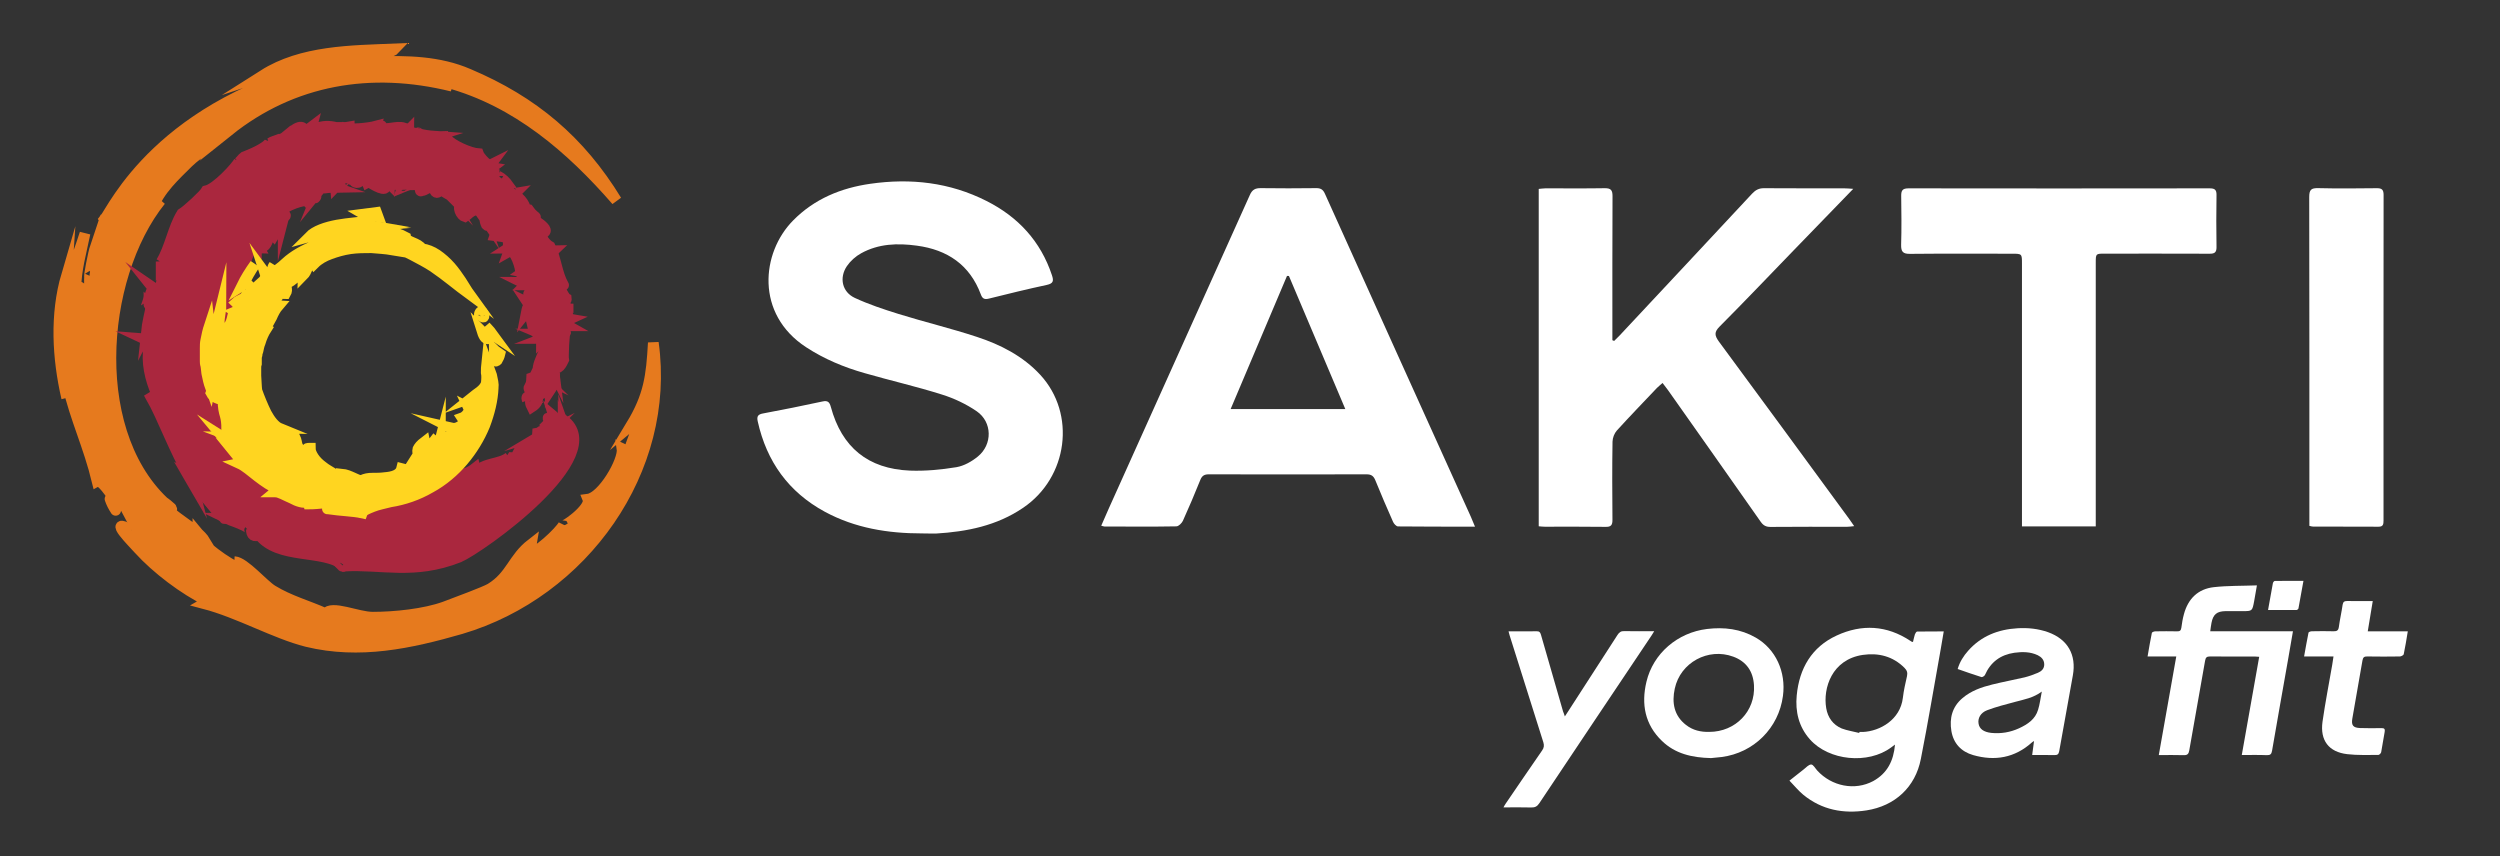 <?xml version="1.0" encoding="utf-8"?>
<!-- Generator: Adobe Illustrator 28.1.0, SVG Export Plug-In . SVG Version: 6.00 Build 0)  -->
<svg version="1.1" id="Layer_1" xmlns="http://www.w3.org/2000/svg" xmlns:xlink="http://www.w3.org/1999/xlink" x="0px" y="0px"
	 viewBox="0 0 3502.9 1200" style="enable-background:new 0 0 3502.9 1200;" xml:space="preserve">
<rect x="0" y="0" width="3502.9" height="1200" fill="#333333" stroke="none"/>
<style type="text/css">
	.st0{fill:#E67A1E;stroke:#E67A1E;stroke-width:15;stroke-miterlimit:10;}
	.st1{fill:#AA273E;stroke:#AA273E;stroke-width:15;stroke-miterlimit:10;}
	.st2{fill:#FFD520;stroke:#FFD520;stroke-width:15;stroke-miterlimit:10;}
	.st3{fill:#FFFFFF;}
</style>
<g>
	<path class="st0" d="M161.9,714.7c1.7,3.5-8.6-17.9-7.7-15.4C156,704.5,158.5,709.6,161.9,714.7C159.3,708.7,156,705.3,161.9,714.7
		z"/>
	<path class="st0" d="M157.6,701"/>
	<path class="st0" d="M184.2,743c-36-20.5,3.5,18.8,10.3,26.5c24.9,27.4,63.3,56.5,96.7,72.8c-1.7,0.9-3.5,2.6-5.1,3.5
		c48.8,12.8,99.3,41.9,143.9,53.1c73.7,17.9,144.7,2.6,215.8-17.9C817,830.4,940.3,659.1,915.4,480.2c-2.6,47.1-6,74.4-30.9,115.6
		c20.5-17.2-1.7,25.7-3.5,37.7c-2.6-1.7-6-3.5-9.4-5.1c2.6,17.2-27.4,68.5-47.9,71.1c5.1,12.8-36.8,41.9-34.2,36
		c-5.1,9.4-38.6,41.9-52.3,41.9c4.2-4.2,6.8-9.4,7.7-15.4c-26.5,20.5-28.3,44.5-57.4,62.5c-8.6,5.1-46.3,18.8-64.2,25.7
		c-28.3,10.3-70.2,14.6-101.1,14.6c-21.4,0-57.4-17.2-66-5.1c-24.9-11.1-50.5-17.9-74.4-32.5c-12.8-7.7-39.3-39.3-53.1-40.2
		c0.9,0,8.6,7.7,6.8,9.4c-13.7-5.1-58.2-34.2-58.2-49.7c3.5,4.2,6.8,8.6,10.3,12c-12-19.7-47.9-33.4-63.3-57.4
		c0-3.5,21.4,14.6,15.4,11.1c-118.1-96.7-101.9-322.8-14.6-431.5c-4.2,4.2-7.7,7.7-12,12c4.2-10.3,4.2-4.2,0,0
		c10.3-27.4,32.5-47.1,50.5-65.1c13.7-13.7,58.2-42.8,65.1-54.8c-2.6,3.5-6,6.8-8.6,10.3c89.9-71.9,199.5-90.7,313.4-62.5
		c-2.6-0.9-5.1-2.6-6-5.1c96.7,26.5,172.1,91.6,236.3,165.3c-51.4-83.9-116.5-138.8-207.2-177.2c-41.1-17.9-86.5-18.8-131-17.2
		c-18.8,0.9-42.8,8.6-57.4-3.5c20.5-3.5,41.1-5.1,61.6-6c-12.8-1.7-25.7-1.7-37.7-2.6c13.7-3.5,52.3,4.2,61.6-6
		C492.2,71,422.9,71,369,105.2c2.6-0.9,104.4-30,101.9-17.9c-246.6,55.6-312.5,205.5-324.5,220c5.1,7.7-4.2,39.3-8.6,53.1
		c-2.6-4.2-4.2-9.4-4.2-14.6c-2.6,7.7-10.3,46.3-7.7,41.1c-1.7,4.2,1.7,15.4-4.2,19.7c-6.8,4.2-8.6-11.1-15.4-1.7
		c0-26.5,7.7-52.3,12.8-77.9c-2.6,8.6-27.4,83-25.7,58.2c-16.3,55.6-12.8,116.5,0,172.1c-1.7-6-0.9-11.1,1.7-16.3
		c10.3,45.4,29.1,83.9,41.1,133.5c6.8-3.5,27.4,29.1,33.4,41.1"/>
</g>
<g>
	<path class="st1" d="M775,351.8c0.8,0,0.8,0,1.6-0.8C775.8,351,775,351.8,775,351.8z"/>
	<path class="st1" d="M689.9,235.6h1.6C690.7,235.6,690.7,235.6,689.9,235.6z"/>
	<path class="st1" d="M796,433C795.3,433,795.3,433,796,433v5.5V433z"/>
	<path class="st1" d="M384.2,198.9l1.6-0.8C385,198.1,385,198.1,384.2,198.9z"/>
	<path class="st1" d="M572.9,181.7c-0.8,0.8-1.6,0.8-2.3,0.8C571.4,183.3,572.9,183.3,572.9,181.7z"/>
	<path class="st1" d="M758.6,477.4c0,0,0.8-0.8,1.6-1.6l0,0c0.8,0,0.8-0.8,1.6-0.8c-0.8,0-1.6,0.8-2.3,0.8l0,0
		C758.6,476.6,758.6,476.6,758.6,477.4z"/>
	<path class="st1" d="M759.4,551.5L759.4,551.5C760.2,551.5,759.4,551.5,759.4,551.5z"/>
	<path class="st1" d="M777.3,525c0-0.8-0.8-1.6-0.8-2.3C776.5,523.5,775.8,525,777.3,525z"/>
	<path class="st1" d="M775.8,521.1l0.8,1.6C776.5,521.9,776.5,521.1,775.8,521.1z"/>
	<path class="st1" d="M790.6,604.6c1.6-2.3,0-5.5-0.8-7.8C789.8,599.1,790.6,602.3,790.6,604.6z"/>
	<path class="st1" d="M209.5,427.5l-0.8-0.8C208.7,427.5,208.7,427.5,209.5,427.5z"/>
	<path class="st1" d="M769.5,592.1l1.6-1.6C770.3,591.3,769.5,591.3,769.5,592.1z"/>
	<path class="st1" d="M747.7,440.8c-3.1-1.6-0.8-6.2-3.1-5.5C745.3,436.9,743.8,440.8,747.7,440.8z"/>
	<path class="st1" d="M308.5,487.6v1.6C308.5,488.4,308.5,487.6,308.5,487.6z"/>
	<path class="st1" d="M769.5,592.1l-1.6,1.6C769.5,594.5,770.3,593.7,769.5,592.1z"/>
	<path class="st1" d="M305.4,712.1h-0.8H305.4z"/>
	<path class="st1" d="M315.6,727l-3.1-1.6C313.2,726.2,314.8,727,315.6,727z"/>
	<path class="st1" d="M789.8,596.8c0-1.6,0-3.1-0.8-4.7C789,593.7,789,595.2,789.8,596.8z"/>
	<path class="st1" d="M481,793.3c-0.8,0-1.6,0-1.6,0C480.2,794.1,480.2,794.1,481,793.3z"/>
	<path class="st1" d="M584.6,186.4c0,0,0.8,0.8,1.6,0.8C586.2,186.4,586.2,185.6,584.6,186.4z"/>
	<path class="st1" d="M479.4,255.1L479.4,255.1L479.4,255.1z"/>
	<path class="st1" d="M484.1,251.2c-1.6,0-3.1,1.6-3.9,3.9C481,255.1,482.5,254.3,484.1,251.2z"/>
	<path class="st1" d="M469.3,255.9L469.3,255.9L469.3,255.9z"/>
	<path class="st1" d="M564.3,260.5L564.3,260.5L564.3,260.5z"/>
	<path class="st1" d="M545.6,257.4c0-0.8-0.8-0.8-1.6-1.6C544.8,256.6,545.6,257.4,545.6,257.4z"/>
	<path class="st1" d="M427.1,277.7L427.1,277.7L427.1,277.7L427.1,277.7L427.1,277.7z"/>
	<path class="st1" d="M329.6,410.3c0.8-1.6,0.8-3.9,1.6-5.5c0,0,0-0.8,0,0.8c7-19.5,12.5-42.1,21.8-60.1l6.2,3.9
		c0-1.6,0.8-3.1,0.8-4.7c3.1,0-0.8,3.1,3.1,3.1l-2.3-3.9c14.8,9.4,13.3-14.8,21.1-17.2c2.3,0.8,0,2.3,1.6,3.9
		c4.7-7.8,9.4-16.4,13.3-25v1.6c0.8-3.1,3.9-4.7,3.1-5.5c-5.5-5.5,0.8,4.7-4.7,3.1c-9.4-14.8,29.6-23.4,29.6-23.4l-0.8-3.9
		c3.1-0.8,5.5,2.3,7.8-3.1l0,0c0.8-0.8,1.6-0.8,3.1-0.8c-0.8,1.6-0.8,3.1-1.6,4.7c0,0,0.8,0,0,0l0,0l0,0l0,0
		c3.1-2.3,5.5-3.1,9.4-3.9c0.8,2.3-1.6,2.3-3.1,2.3c6.2,5.5,0.8-19.5,7.8-11.7l-1.6,3.9c3.9-4.7,1.6-5.5,7.8-5.5
		c-0.8,0.8,12.5-1.6,14-1.6l-2.3-0.8c3.9-3.1-1.6-21.8,12.5-17.2c-6.2,3.9-8.6,10.1-7.8,18.7c4.7-4.7,3.9-12.5,7.8-15.6
		c-1.6,1.6,11.7-2.3,10.9-2.3c-0.8,0.8-1.6,1.6-2.3,0.8c-0.8,0,16.4,10.1,10.1,7.8v-0.8c-2.3,3.1,7.8,7,9.4-2.3c3.9-7,7,2.3,8.6,6.2
		l0,0c1.6-0.8,1.6-1.6,0-2.3l0,0v-0.8l0,0c3.1,2.3,23.4,15.6,25.7,9.4c-4.7-4.7-13.3,3.9-9.4-7c0,0,29.6-4.7,27.3-5.5
		c0,4.7-3.1,3.1-6.2,3.1c3.1,3.9,3.9,0.8,9.4,3.1c0,3.9-3.9-0.8-5.5,2.3c14,0,20.3,0,35.9-6.2c0-0.8-6.2,18.7-0.8,14.8
		c3.9,0,10.9-5.5,14.8-7l0,0c2.3,0.8,3.9,1.6,6.2,3.1c-1.6,1.6-0.8,4.7-3.1,3.9c6.2,9.4,9.4-10.9,16.4,0.8c-0.8-0.8-1.6,1.6-3.1,0
		c-0.8,2.3,37.4,17.2,16.4,21.1c3.9-0.8,5.5-6.2,8.6-3.9c-7.8,4.7-0.8,17.2,4.7,18.7c1.6-0.8,14-17.2,22.6-4.7l-0.8-2.3
		c5.5,1.6,4.7,1.6,9.4,0.8c-5.5,3.9-3.9,12.5-1.6,17.2l0,0c3.9,3.9,4.7,0,4.7-4.7l0,0c1.6-3.1,3.9-3.1,6.2,1.6
		c-0.8,7,5.5,6.2,1.6,17.2c0.8,0,20.3,5.5,20.3,5.5c-3.9,3.1-0.8,15.6-1.6,17.9c9.4-5.5,17.9,26.5,16.4,28.1
		c3.9,0.8,3.9,3.9,2.3,7.8l0,0c-1.6,7,0.8,7,7,8.6l-2.3,2.3c7,0,7,3.1,12.5,7.8c-3.1,0-6.2,1.6-7.8,4.7c-0.8,0.8,21.1-5.5,19.5,1.6
		l-5.5,3.1c7.8,10.9-3.1,14-15.6,7.8c8.6,13.3,2.3-7-1.6,13.3c12.5-15.6,32.8,14,14.8,13.3c1.6,1.6,3.1-3.9,5.5-2.3
		c-0.8,7-2.3,8.6-4.7,5.5c-0.8,1.6-1.6,3.1-1.6,4.7c2.3,0.8,3.9-4.7,6.2-0.8c0,7-3.9,7.8-10.9,1.6c2.3,10.1,13.3,7,13.3,8.6h-0.8
		c5.5,2.3,5.5,4.7,1.6,6.2c0.8,0,1.6,0,2.3,0.8l0,0c-3.1,2.3-6.2,6.2,0.8,8.6c1.6,10.9-22.6,37.4-1.6,46.8c-3.1-3.1-8.6,0-8.6,3.1
		c-4.7,1.6-1.6-7.8-8.6-4.7c0,1.6-3.1,26.5-3.1,11.7c-3.9,7.8,4.7,5.5,6.2,11.7c-1.6,8.6-13.3-1.6-9.4,8.6c-1.6-4.7,6.2-5.5,8.6-2.3
		c-7,0.8-3.9,8.6-2.3,11.7c13.3-8.6,5.5-15.6,9.4-20.3c-1.6-3.9,10.9-3.1,12.5-5.5l-7-2.3c3.1-3.1,10.9-2.3,10.9,4.7
		c4.7-7,3.1-13.3-2.3-18.7c0.8,0.8,1.6,0.8,1.6,1.6c-1.6-1.6-1.6-3.9-1.6-5.5c2.3-3.1,3.1,3.9,5.5,3.1c0,1.6,1.6-10.1,2.3-10.1
		c2.3,2.3,4.7,3.1,6.2,5.5c-1.6-2.3-3.1-5.5-4.7-7.8c6.2,3.1,10.9-9.4,11.7-10.9c-0.8-3.9,0.8-41.3,2.3-35.9
		c2.3-4.7-3.9-5.5-4.7-9.4c1.6-3.9,7-2.3,9.4,1.6l-1.6-3.9h0.8c-5.5-3.1-4.7-6.2,2.3-9.4l-4.7-0.8c3.9-3.1,3.1-5.5-1.6-7h0.8
		c2.3-5.5,2.3-10.9-3.1-13.3c-4.7-7,4.7-1.6,3.9-7.8c-1.6-0.8-10.1-13.3-8.6-20.3c1.6,3.1,5.5,1.6,4.7,1.6
		c-9.4-16.4-10.1-35.9-18.7-53.8c-1.6-0.8-13.3-9.4-10.9-17.2l1.6,0.8l-3.1-2.3c8.6-1.6,7.8-6.2-3.9-14.8l-0.8,3.9
		c-0.8-0.8-10.1-10.1-7-14l3.1,1.6c3.1,3.1-12.5-10.9-9.4-10.1l2.3,3.1c-0.8,2.3-5.5,2.3-6.2,0c0.8-7.8-6.2-18.7-16.4-24.2l1.6-1.6
		c-4.7,0.8-6.2-1.6-4.7-7l-0.8,3.1c-2.3-1.6-5.5-2.3-7-5.5l3.1-1.6c-3.9-5.5-8.6-10.1-14.8-13.3c0-0.8,1.6-0.8,2.3-0.8
		c-2.3,0-14-7.8-10.1-10.9l-4.7-0.8l2.3-3.1l-6.2,3.1l0.8-4.7c-2.3-1.6-10.1-9.4-11.7-14c-11.7-0.8-36.7-11.7-44.5-21.1
		c-3.1,0.8-5.5,1.6-8.6,2.3c-2.3-4.7,3.1-2.3,3.1-5.5c-7.8,0-5.5,4.7-14,3.1c-3.1-3.9,2.3-2.3,4.7-3.1c-22.6-1.6-25-4.7-45.2-7
		c1.6-0.8,3.1-0.8,4.7-0.8c-2.3-0.8-4.7-2.3-7-0.8l3.1-3.1c-11.7-3.9-25.7,4.7-36.7-1.6c0.8-1.6,5.5-1.6,4.7-1.6
		c-3.1-1.6-6.2,0.8-9.4,3.1l0.8-2.3c-8.6,2.3-36.7,5.5-36.7,1.6v-0.8l-4.7,0.8l2.3-4.7c-3.1,10.1-9.4,12.5-17.9,6.2l1.6-1.6
		c-9.4-2.3-18.7-2.3-27.3,1.6c-0.8-0.8-0.8-1.6,0-1.6c-2.3,0.8-4.7,0.8-7,1.6l0.8-3.1c-3.1,2.3-6.2,5.5-10.1,7.8
		c-1.6-10.9-10.9-8.6-28.1,8.6c0-0.8,0.8-0.8,0.8-1.6c-4.7,3.9-11.7,3.9-16.4,7.8c0-0.8,0-0.8,0-1.6c-2.3,0.8-3.9,2.3-6.2,3.1
		l0.8-2.3c-3.9,8.6-29.6,18.7-35.9,21.1c-3.1,2.3-3.9,4.7-7.8,7.8l0.8-1.6c-3.9,7.8-32,38.2-46,41.3c-3.1,5.5-26.5,27.3-34.3,32
		c-12.5,20.3-16.4,47.6-28.9,67.9v-0.8c3.9,32-0.8,43.7-13.3,35.1c3.1,3.9-1.6,7.8-2.3,10.1l3.9-2.3c-1.6-3.1-5.5,17.9-3.9,17.9
		l1.6,1.6c-1.6,9.4-5.5,23.4-7,38.2l1.6-3.1c7,8.6,6.2,11.7-3.9,10.9c0,0,13.3,6.2,7.8,12.5c-0.8-0.8-0.8-1.6-1.6-2.3
		c-3.9,22.6,1.6,45.2,10.1,65.5c-1.6,4.7-4.7,4.7-7,6.2c15.6,27.3,32.8,74.9,53.1,109.2l-1.6-0.8c2.3,3.9,3.9,7.8,6.2,11.7
		c-0.8-3.1-2.3-6.2-3.1-10.1c11.7,8.6,32.8,55.4,53.1,58.5c-1.6,0-2.3,0.8-3.9,0.8c3.1,1.6,39,12.5,33.5,17.9l3.1-2.3
		c0,8.6,3.9,10.9,10.9,7.8c27.3,35.1,89.7,19.5,119.4,42.9c0,0.8,0,0.8-0.8,0.8c53.1-3.1,98.3,12.5,161.5-12.5
		c28.1-11.7,214.5-142.8,145.9-192.7c-4.7,4.7-13.3-3.1-14-5.5c4.7,3.9-20.3,0.8,2.3,7c-3.1,3.9-1.6,15.6-4.7,17.2l0.8-1.6
		c-2.3,5.5-5.5,1.6-7,1.6l0.8-0.8c-1.6,0.8-3.1,1.6-5.5,2.3c3.9-2.3,1.6-10.1,0.8-7c-4.7,4.7,2.3-0.8,0.8,3.9
		c-4.7-2.3-7.8-0.8-7.8,3.9c-2.3-1.6,1.6-3.1-2.3-2.3c-0.8,15.6-12.5,10.9-19.5,21.8c-1.6,0,0-3.9-0.8-2.3
		c-5.5,0.8-10.1,17.2-14,19.5c-3.1-1.6,3.1-4.7-1.6-4.7c-1.6,2.3-2.3,4.7-3.9,6.2c-0.8-1.6-3.1-4.7-0.8-6.2
		c-13.3,10.1-35.1,7-46,21.1c-4.7-1.6,0-3.1-0.8-6.2c-7.8,6.2-16.4,9.4-26.5,9.4c-4.7,2.3-23.4,10.9-33.5,14c0,0,0.8,0,0,0
		c-3.1,1.6-6.2,1.6-9.4,2.3c2.3,13.3-6.2,3.1-7.8,4.7c1.6,0.8,3.1,1.6,3.1,3.1c-36.7-8.6-132.6,11.7-151.4-10.1v-0.8c0,0,0.8,0,0,0
		c-16.4-17.2-46-35.1-60.9-45.2c0-2.3-2.3-4.7-5.5-6.2l0,0c-6.2-3.1-9.4-3.9-9.4-8.6c-14.8-0.8-29.6-44.5-35.1-57.7c0,0.8,0,0,0,0
		c-4.7-7-15.6-22.6-10.9-29.6c-3.9,2.3,0,2.3,0,4.7c-1.6,3.1-7,2.3-5.5-2.3h0.8l-3.1-1.6c12.5-4.7-7.8-42.1,3.9-39.8
		c-3.1-7-17.2,0-6.2-10.1c0.8-0.8,1.6,0.8,1.6,1.6l0,0l0,0c-5.5-6.2,3.9-17.9,1.6-24.2c-2.3-0.8-0.8,3.1-3.9,2.3
		c0-5.5,0.8-10.1,3.1-14.8l3.1,2.3c-2.3-3.1-4.7-4.7-1.6-7.8c4.7,0,3.1,3.9,4.7,6.2c2.3-10.1-8.6-4.7,1.6-14c-0.8,0-3.9,2.3-4.7,0
		C310.1,437.6,329.6,410.3,329.6,410.3z"/>
	<path class="st1" d="M566.7,261.3c-2.3-1.6-3.1-1.6-3.9,1.6L566.7,261.3z"/>
	<path class="st1" d="M452.1,263.7c0,0.8,0,0.8-0.8,1.6C452.1,264.4,452.1,264.4,452.1,263.7z"/>
	<path class="st1" d="M428.7,280.8c1.6-1.6-0.8-1.6-1.6-2.3C427.1,278.5,427.9,280,428.7,280.8z"/>
	<path class="st1" d="M633,274.6c-0.8,0-0.8,0.8-1.6,1.6C632.2,275.4,633,275.4,633,274.6z"/>
	<path class="st1" d="M743,420.5c0,0,0-0.8,0.8-0.8L743,420.5z"/>
	<path class="st1" d="M746.9,408.8c0-0.8-0.8-0.8-1.6-1.6C745.3,408,746.1,408,746.9,408.8z"/>
	<path class="st1" d="M590.1,258.2c-0.8,0-1.6,0-2.3,0.8C589.3,259,590.1,258.2,590.1,258.2z"/>
	<path class="st1" d="M743.8,404.9C743,401.8,743,401,743.8,404.9L743.8,404.9z"/>
	<path class="st1" d="M743.8,423.6c0-0.8-0.8-2.3,0-3.1C742.2,422,742.2,422.8,743.8,423.6z"/>
	<path class="st1" d="M691.5,312.8L691.5,312.8C689.2,312.8,690.7,312.8,691.5,312.8z"/>
	<path class="st1" d="M732.8,396.3c0-0.8,0-0.8-1.6-0.8L732.8,396.3z"/>
	<path class="st1" d="M744.5,435.3c0-0.8-0.8-0.8-0.8-0.8c0,0.8,0,0.8,0,1.6C743.8,435.3,743.8,435.3,744.5,435.3
		C744.5,434.5,743.8,435.3,744.5,435.3z"/>
	<path class="st1" d="M711.8,347.9c1.6,0,3.1-0.8,3.1-0.8C714.9,346.4,714.1,346.4,711.8,347.9z"/>
</g>
<g>
	<path class="st2" d="M693.1,504c0.8,3,2.2,2.2,3.7,0.8c1.4-2.2,3-5.9,3.7-8.9c-3-2.2-5.9-3.7-8.1-5.9
		C692.4,494.4,693.1,499.5,693.1,504z"/>
	<path class="st2" d="M692.4,471.4c-3.7-5.1-7.4-9.6-11.8-14c2.2,3,4.5,6.7,6.7,10.4c-0.8,6.7-3,6.7-5.9,4.5
		c-2.2-2.2-4.5-6.7-5.9-8.1c3,9.6,5.9,11.1,8.9,10.4C687.2,473.6,690.2,470,692.4,471.4z"/>
	<path class="st2" d="M678.2,442.5c-1.4-5.1-3-5.9-4.5-5.9c-1.4,0.8-2.2,3-2.2,5.1C673.9,441.8,678.2,447,678.2,442.5z"/>
	<path class="st2" d="M326.3,619.3c-0.8-3-2.2-6.7-0.8-7.4c-1.4-1.4-3-1.4-3-0.8C322.6,612,323.3,614.8,326.3,619.3z"/>
	<path class="st2" d="M325.5,612c0.8,0.8,1.4,0.8,2.2,1.4C327.1,612.6,327.1,612.6,325.5,612C326.3,612,326.3,612,325.5,612z"/>
	<path class="st2" d="M382.4,430c0.8-4.5,2.2-8.1,3.7-10.4c2.2-3,4.5-5.1,5.9-8.9c3,0,5.1,0.8,8.1,0.8c2.2-3.7,1.4-5.9,1.4-7.4
		c0-1.4-1.4-3-0.8-6.7c4.5-1.4,9.6-5.1,14-9.6c4.5-3.7,8.9-7.4,10.4-8.9c3.7,1.4-0.8,5.1-0.8,7.4c3.7-3.7,4.5-6.7,5.9-9.6
		c1.4-3,3.7-5.9,9.6-8.9l0.8,1.4c5.9-5.9,14-10.4,22.2-13.3c8.1-3,17.7-5.9,28.1-7.4c9.6-1.4,19.9-1.4,29.5-1.4
		c9.6,0.8,19.9,1.4,29.5,3c-2.2-1.4-1.4-2.2-2.2-3.7c10.4,2.2,20.7,5.9,30.3,11.1c9.6,5.1,19.9,10.4,28.9,16.3
		c18.5,12.6,34.8,26.6,51,38.5c-3.7-5.1-7.4-11.8-11.8-18.5c-4.5-6.7-9.6-14-14.8-19.9c-5.9-6.7-12.6-12.6-19.2-17.1
		c-6.7-4.5-14-7.4-20.7-8.1c-3-4.5-8.1-6.7-13.3-8.9c-5.1-2.2-8.9-3.7-9.6-7.4c-8.1-4.5-16.3-6.7-23-7.4c-6.7-0.8-13.3-0.8-19.9-0.8
		c-6.7,0.8-12.6,1.4-19.2,2.2h-2.2l-3,0.8c-1.4,0-3.7,0.8-5.1,0.8c-3.7,0.8-7.4,0.8-11.8,1.4c-5.1-0.8-3-4.5-5.1-7.4
		c8.9-2.2,18.5-3.7,28.1-4.5c-5.9-0.8-11.8-2.2-17.7-2.2c3.7-1.4,10.4-2.2,16.3-2.2c5.9-0.8,11.1-0.8,12.6-3.7
		c-13.3,2.2-29.5,3-45.8,5.9c-16.3,3-31.1,8.1-39.2,16.3c5.1-1.4,10.4-3,16.3-5.1c5.9-2.2,11.8-3.7,17.7-4.5
		c6.7,1.4,14.8,2.2,14,5.9c-15.5,6.7-29.5,11.8-42.9,17.1c-13.3,5.9-26.6,12.6-38.5,23.6c-3,3-6.7,5.9-9.6,8.1c-3,2.2-5.9,3.7-7.4,3
		c3-4.5-1.4-3.7,0.8-8.1c-3.7,5.1-1.4,7.4-0.8,9.6c0.8,2.2,1.4,4.5-5.1,10.4c-2.2-3-4.5-5.9-6.7-8.9c2.2,6.7-1.4,10.4-5.9,14
		c-4.5,3.7-9.6,8.9-10.4,15.5c-3,0.8-4.5-0.8-3.7-3.7c0-3,2.2-7.4,5.1-11.1c-3.7,3.7-4.5,7.4-5.1,10.4c0,3,0,5.9-2.2,9.6
		c-1.4-3.7-3-8.1-3.7-11.8c1.4,6.7-0.8,9.6-4.5,12.6c-3.7,2.2-8.1,3.7-10.4,5.9c0.8,0.8,3.7,0.8,5.1,2.2c1.4,1.4,2.2,3.7,0,8.9
		c-3,4.5-4.5,0.8-5.9,1.4c2.2,1.4,4.5,7.4,2.2,14.8c-3.7,0.8-3-6.7-5.9-8.1c-1.4,5.9-3,11.1-5.9,14c0,5.9,1.4,5.9,3,5.1
		c1.6-0.8,3-1.4,3.7,2.2c-3,7.4-5.1,7.4-8.9,5.9c-3-1.4-6.7-4.5-10.4-2.2c-0.8-6.7-0.8-14.8,0-22.2s2.2-13.3,2.2-17.1
		c-2.2,8.9-4.5,17.1-5.1,25.9c-1.4-1.4-4.5,3-6.7,5.1c-2.2,3-3.7,3.7-4.5-3.7c-2.2,6.7-3.7,13.3-5.1,20.7c-0.8,3.7-0.8,7.4-0.8,11.1
		c0,1.4,0,3.7,0,5.9s0,3.7,0,5.9c0,1.4,0,1.4,0,3v3c0,1.4,0,3.7,0.8,5.9c0.8,3.7,0.8,7.4,1.4,11.1c1.4,7.4,3,14,5.1,19.9
		c0.8-3.7,0.8-8.9,3-8.1c2.2,5.9,2.2,8.9,1.4,11.1c-0.8,2.2-3,2.2-3.7,4.5c2.2,4.5,5.1,5.9,8.1,7.4s5.9,1.4,8.9,3.7
		c0,9.6,1.4,15.5,3,20.7c1.4,5.1,2.2,10.4,2.2,19.2l5.1-3.7c0,6.7,3,8.9,5.9,11.1c3,2.2,5.9,4.5,8.1,11.1c-0.8,1.4-5.1-1.4-8.1-4.5
		c3.7,4.5,4.5,7.4,4.5,10.4c0.8,3,0.8,5.9,5.1,9.6c-3.7-0.8-7.4-1.4-11.1-3c3,3.7,6.7,8.1,8.9,11.1s3,5.1-0.8,5.9
		c8.1,3.7,16.3,11.1,25.9,18.5c9.6,7.4,19.2,14,28.9,17.7l-4.5,3.7c5.9,0,14,5.1,23,8.9c8.1,4.5,17.1,7.4,23,5.1l0.8,3
		c7.4,0,14.8-0.8,21.4-1.4c8.9,3,3.7,10.4,5.1,8.1c19.9,3,35.6,3,48.8,5.9c1.4-3.7,7.4-5.9,14.8-8.9c7.4-3,16.3-4.5,24.4-6.7
		c19.2-3,38.5-9.6,56.2-19.9c17.7-9.6,33.3-23,45.8-37.7c12.6-14.8,23-31.8,30.3-49.6c6.7-17.7,11.1-35.6,11.8-52.5
		c0.8-5.1-0.8-11.1-2.2-17.7c-2.2-6.7-4.5-13.3-6.7-19.2c-0.8,7.4-0.8,11.1-0.8,15.5c0.8,3.7,0.8,8.1,0,15.5
		c-2.2,5.1-5.1,8.1-8.9,11.1c-3.7,3-7.4,5.1-11.1,8.1c2.2-0.8,5.1-1.4,7.4-2.2c0.8,7.4-1.4,9.6-2.2,11.1c-1.4,1.4-2.2,3-1.4,9.6
		l-8.9-4.5c1.4,3,0.8,5.9-1.4,8.9s-5.1,5.1-7.4,5.9c1.4,2.2,3,4.5,4.5,6.7c-8.1,5.9-12.6,8.9-19.2,7.4l5.9,3
		c-2.2,0-7.4,6.7-11.8,11.1c-2.2,2.2-4.5,3.7-6.7,3.7c-1.4,0-3-1.4-3-4.5c-0.8,3,0.8,6.7-3.7,9.6l-5.1-4.5
		c-4.5,5.9-9.6,12.6-14,10.4c2.2-3.7,1.4-6.7,0.8-9.6c-5.9,4.5-8.1,7.4-9.6,10.4c-0.8,3,0,5.9,0.8,8.1c0.8,3,2.2,5.1,1.4,8.1
		c-0.8,3-3.7,5.9-9.6,9.6l-1.4-3.7c-1.4,2.2-3,5.1-5.1,7.4c-3-0.8-5.9-1.4-8.9-2.2c-2.2,8.9-12.6,11.8-23.6,12.6
		c-5.9,0.8-11.1,0.8-17.1,0.8c-5.9,0-10.4,0.8-14.8,3c-3.7,0.8-7.4-1.4-12.6-3.7c-5.1-2.2-9.6-4.5-16.3-5.1v6.7
		c-2.2-2.2-6.7-4.5-11.1-7.4c-4.5-3-10.4-5.9-14.8-9.6c-5.1-3.7-9.6-8.1-12.6-12.6c-3-4.5-5.1-8.9-5.1-13.3c-9.6,0,0,1.4-3,5.9
		c-9.6-1.4-12.6-5.1-14.8-8.9c-1.4-3.7-1.4-8.1-3.7-12.6c-5.1-2.2-3.7-0.8-2.2,2.2c1.4,2.2,3.7,5.1-0.8,5.1
		c-4.5-7.4-8.1-8.1-12.6-9.6c-2.2-0.8-4.5-1.4-6.7-3c-2.2-1.4-5.1-4.5-7.4-9.6c1.4-3.7,5.1,3,8.9,3c-7.4-3-14-11.8-19.2-21.4
		c-5.1-10.4-9.6-21.4-13.3-31.8c-0.8-5.9-0.8-13.3-1.4-20.7c0-3.7,0-7.4,0-11.1c0-2.2,0-3.7,0.8-5.9v-3l0,0l0,0c0,0.8,0,0,0,0l0,0
		l0,0v-0.8v-0.8v-0.8v-0.8v-3l0.8-3c0-2.2,0.8-3.7,1.4-5.9c0.8-3.7,1.4-7.4,3-11.1c2.2-7.4,5.1-14,8.9-19.9l-2.2-1.4
		c4.5-4.5,6.7-9.6,9.6-14.8c2.2-5.1,5.1-11.1,9.6-16.3C386.9,427.7,384.7,429.3,382.4,430z"/>
	<path class="st2" d="M529.7,303.6c-0.8-2.2-1.4-3.7-2.2-5.9c-5.9,0.8-12.6,1.4-18.5,2.2c3.7,2.2,5.9,2.2,9.6,2.2
		C520.8,302.8,524.4,302.8,529.7,303.6z"/>
	<path class="st2" d="M523.8,319.8c3-0.8,5.9-0.8,8.9-1.4c-4.5-0.8-9.6-0.8-14-1.4C520,318.3,522.2,319.1,523.8,319.8z"/>
	<path class="st2" d="M338.9,400.4l2.2-1.4c4.5-10.4,10.4-19.9,16.3-28.9C349.9,380.5,344,390.1,338.9,400.4z"/>
	<path class="st2" d="M321.1,621.5c-4.5-2.2-6.7-8.1-10.4-10.4c3.7,4.5,7.4,8.9,11.1,13.3L321.1,621.5z"/>
</g>
<path class="st3" d="M1291.8,747.4c-47.6,0-93.6-7.4-136-30.3c-50.9-27.6-81.6-70.4-94.1-126.7c-1.6-7.1,0.4-9.8,7.5-11.1
	c27.9-5.2,55.7-10.8,83.4-16.8c7.2-1.6,9.7,0.9,11.5,7.5c15.3,56.7,52,87,111,89.4c21.6,0.8,43.6-1.3,65-4.8
	c10.6-1.8,21.6-8,30.1-15c20.6-16.9,20.3-48.1-1.6-63.3c-14.7-10.1-31.8-18.2-48.9-23.5c-35.7-11.3-72.3-19.6-108.3-30
	c-28.9-8.2-56.5-19.7-81.9-36.3c-71.3-46.5-62.9-132.3-18.3-177.5c29.9-30.4,67.2-45.6,108.3-51.5c56.5-8.1,111.3-2,162.8,24.1
	c44.4,22.4,75.9,56.5,91.7,104.2c2.6,7.8,1.9,11.4-7.2,13.4c-27.1,5.8-53.9,12.4-80.8,19.1c-6.2,1.6-9.4,0.6-11.7-5.8
	c-15.5-41.5-46.9-62.6-89.7-68.3c-27-3.7-53.6-2.8-78,10.7c-7.7,4.2-15,10.8-19.9,17.9c-11.1,16.4-6.8,36.3,11,44.6
	c19.6,9.1,40.5,16,61.3,22.5c36.4,11.3,73.6,20.2,109.7,32.1c33.3,10.9,64.6,26.9,88.9,53.2c50.5,54.7,38.9,143.7-24,186.3
	c-36.9,25.1-78.7,33.5-122.3,36.1C1304.8,747.7,1298.2,747.4,1291.8,747.4z"/>
<path class="st3" d="M2596.7,264.6c-29.5,30.4-56.8,58.7-84.3,87c-34.2,35.3-68.1,71-102.9,105.9c-7.8,7.8-7.2,12.5-1.1,21
	c61.2,82.8,121.9,165.8,182.8,248.9c2,2.8,3.9,5.7,6.8,9.8c-4.1,0.4-6.8,0.9-9.6,0.9c-35.9,0-71.8-0.1-107.7,0.2
	c-6.2,0-10-2-13.6-7.1c-43.1-61.6-86.6-123-130-184.6c-2.2-3.1-4.6-6.1-7.6-10c-3.1,2.8-5.6,4.7-7.8,6.9
	c-18.8,19.8-37.9,39.6-56.3,59.8c-3.5,3.9-5.9,10.3-6,15.5c-0.6,36.4-0.4,72.9-0.1,109.3c0.1,7.4-1.8,10.4-9.8,10.1
	c-28.4-0.4-56.7-0.2-85.1-0.2c-2.6,0-5.1-0.3-8.4-0.6c0-157.5,0-314.5,0-472.7c3-0.2,6.1-0.8,9.3-0.8c27.8-0.1,55.5,0.3,83.1-0.2
	c8.7-0.1,11,2.7,11,11.1c-0.3,63.5-0.2,126.9-0.2,190.5c0,3.8,0,7.6,0,11.4c0.8,0.3,1.6,0.7,2.5,1c2.6-2.6,5.2-5.1,7.8-7.8
	c61.9-66.2,123.8-132.3,185.5-198.6c4.8-5.1,9.6-7.7,16.8-7.6c37.6,0.3,75,0.1,112.6,0.2C2587.5,263.9,2590.6,264.2,2596.7,264.6z"
	/>
<path class="st3" d="M2066.7,737.9c-37.3,0-72.6,0.1-107.8-0.3c-2.5,0-5.8-3.7-7-6.4c-8.6-19.3-16.9-38.8-24.9-58.4
	c-2.5-6-5.7-8.2-12.3-8.2c-73.7,0.2-147.5,0.2-221.1,0c-6.1,0-9.4,2-11.7,7.7c-7.8,19.3-15.9,38.6-24.5,57.5c-1.6,3.3-6,7.7-9.1,7.7
	c-33.5,0.6-67.2,0.3-100.8,0.2c-1.2,0-2.3-0.6-4.5-1.1c3.7-8.5,7.1-16.5,10.7-24.4c65.9-146.3,131.8-292.6,197.5-438.9
	c3.3-7.5,7.5-9.8,15.5-9.7c25.7,0.4,51.5,0.3,77.3,0c6.5-0.1,9.8,1.9,12.5,8c67.9,150.7,136.1,301.4,204.2,452
	C2062.6,727.9,2064.1,732,2066.7,737.9z M1724.3,573.2c54.3,0,106.5,0,160.7,0c-26.7-63-52.8-124.7-79-186.5c-0.9,0-1.8-0.1-2.7-0.1
	C1777.3,448.3,1751.1,510,1724.3,573.2z"/>
<path class="st3" d="M2936.5,737.6c-35,0-68.4,0-103.4,0c0-4.9,0-9.3,0-13.7c0-118.1,0-236.4,0-354.5c0-13.8,0-13.9-13.9-13.9
	c-47.6,0-95.3-0.3-142.9,0.2c-10.1,0.1-12.7-3.1-12.5-12.8c0.7-22.7,0.4-45.6,0.1-68.3c-0.1-7.8,1.9-10.7,10.3-10.7
	c140.5,0.2,281.2,0.2,421.7,0c6.9,0,9.9,1.6,9.8,9.1c-0.4,24.4-0.4,48.8,0,73.2c0.1,7.5-2.8,9.4-9.8,9.3
	c-48.9-0.2-97.9-0.1-146.8-0.1c-12.6,0-12.6,0-12.6,12.9c0,118.5,0,237.1,0,355.5C2936.5,728.1,2936.5,732.2,2936.5,737.6z"/>
<path class="st3" d="M3235.8,736.8c0-3.6,0-7,0-10.5c0-150.1,0.1-300.1-0.2-450.3c0-10.1,2.7-12.6,12.5-12.4
	c27.4,0.7,54.8,0.4,82.1,0.1c7.2-0.1,9.6,2.1,9.6,9.5c-0.2,152-0.1,304-0.1,456.1c0,5.1-0.4,8.8-7.1,8.7
	c-30.6-0.2-61.3-0.1-91.9-0.2C3239.4,737.9,3238.2,737.3,3235.8,736.8z"/>
<path class="st3" d="M2655.2,1043.3c-2.5,1.8-3.9,2.8-5.3,3.9c-32.3,24.1-87.4,18.8-114-11.3c-15.6-17.6-20.6-38.9-18.4-61.6
	c3.6-37.8,21-67.7,55.9-83.8c35.2-16.3,70.3-14.5,103.4,7.5c0.7,0.4,1.2,0.8,1.9,1.2c0.3,0.1,0.7,0.1,1.7,0.3
	c0.9-3.6,1.6-7.2,2.7-10.7c0.6-1.6,2-3.8,3.1-3.9c12.1-0.2,24.4-0.2,37.3-0.2c-1.4,8.4-2.7,15.9-4,23.5
	c-9.3,51.7-17.9,103.7-28.1,155.3c-7.7,39.5-36.3,65.8-76.2,72c-32.4,5-62.5-0.7-88.4-21.8c-6.9-5.7-12.6-12.8-19.5-19.9
	c7.4-5.8,13.6-10.8,19.9-15.7c3.5-2.7,7-6.9,10.6-6.9c2.8,0,5.6,5.3,8.4,8.4c20.4,22.3,52.8,28.6,78.5,14.8
	C2644.4,1083.5,2653.2,1066.1,2655.2,1043.3z M2605.1,1027c0.1-0.4,0.2-1,0.3-1.4c1.7,0,3.5,0.1,5.1,0c23.7-1.2,52-17.1,55.7-47.7
	c1.2-10.3,3.5-20.5,5.8-30.5c1.1-4.9-0.1-8.2-3.5-11.6c-16.3-16.3-36.3-21.3-58.3-18.2c-43.6,6.4-56.1,46.8-51.4,74.6
	c2.2,13.2,9.5,23.3,21.7,28.5C2588.4,1023.7,2597,1024.9,2605.1,1027z"/>
<path class="st3" d="M3141.1,1057.9c8.2-46.3,16.3-91.6,24.4-137.6c-2.5-0.2-4.2-0.4-6-0.4c-21,0-41.9,0.1-62.9-0.1
	c-4.6,0-6.1,1.4-6.9,5.9c-7.4,42-14.9,83.9-22.2,125.8c-0.9,5.1-2.8,6.8-7.9,6.6c-11.3-0.4-22.5-0.1-34.8-0.1
	c8.2-46.3,16.3-91.7,24.5-138.2c-13.7,0-26.6,0-40.2,0c2-11.6,3.8-22.3,6-33c0.2-1.1,3.2-2.2,4.9-2.2c10.1-0.2,20.4-0.2,30.5,0
	c3.7,0.1,5.3-1,5.9-4.9c0.9-6.6,1.9-13,3.7-19.4c5.8-21.4,19.7-35.1,41.8-37.6c19.6-2.2,39.5-1.7,60.4-2.5
	c-1.4,8.4-2.6,15.4-3.9,22.3c-2.6,13.8-2.6,13.8-16.4,13.8c-7.9,0-15.8-0.1-23.7,0c-12,0.2-17.3,4.5-19.6,16.2
	c-0.8,3.7-1.1,7.4-1.8,12c38.9,0,77,0,115.9,0c-2.6,14.5-4.8,28.1-7.2,41.6c-7.4,42-14.9,83.9-22.1,125.9c-0.8,4.7-2.5,6.2-7.2,6.1
	C3165,1057.6,3153.5,1057.9,3141.1,1057.9z"/>
<path class="st3" d="M2743,937.4c2.9-10,8.2-18.3,14.7-25.6c18.3-20.7,42.1-29.9,69.1-31.5c14.6-0.9,29.1,0.6,42.9,5.5
	c27.5,9.9,39.9,31.7,34.7,60.5c-6.5,35.4-12.8,70.8-19.1,106.2c-0.8,4.3-2.5,5.6-6.6,5.5c-10.1-0.2-20.3-0.1-31.3-0.1
	c0.9-6.6,1.7-12.5,2.6-19.6c-1.7,1.1-2.5,1.4-3,2c-24,21.6-51.9,26.4-82.3,17.7c-16.7-4.8-27.6-16.3-30.5-33.8
	c-2.9-17.7,1.1-33.8,15.5-46c12.1-10.3,26.7-15.4,41.8-19.1c15-3.7,30.2-6.5,45.2-10c6.4-1.6,12.6-3.8,18.7-6.4
	c5-2.1,9-5.7,8.9-11.9s-3.8-10.1-9-12.7c-10.5-5-21.6-5-32.8-3.5c-19.4,2.8-33.3,13-41.3,31.2c-0.7,1.4-3.6,3.2-4.8,2.9
	C2765.4,945.3,2754.5,941.4,2743,937.4z M2860.9,969c-12.1,9-25.1,11.1-37.6,14.5c-13,3.5-26.2,6.8-38.9,11.6
	c-9.4,3.5-13.5,11.5-12.1,18.9c1.2,7.4,7.2,11.7,17.7,12.9c13.6,1.4,26.7-0.8,39.1-6.5c11.9-5.5,22.7-12.6,26.6-26
	C2858.1,986.8,2859,978.6,2860.9,969z"/>
<path class="st3" d="M2397.5,1062.2c-27.1-0.6-50.4-6.2-68.8-24c-24-23-29.2-51.7-21.8-82.8c9.4-39.9,43.7-69.1,84.9-74.1
	c24.1-2.9,47.1-0.1,68.3,12.1c27.9,16,42.6,47.9,38.1,81.7c-5.9,45-40.9,79.8-86,85.6C2406.5,1061.4,2400.9,1061.9,2397.5,1062.2z
	 M2394.9,1025.5c36.9,0,64.9-29.1,62.7-65.3c-1.1-19.4-10.6-33.3-29-40.1c-35.1-13-74.2,8.2-82,44.8c-4.2,19.6-1.2,37.8,15.8,50.9
	C2372,1023.3,2383.1,1025.8,2394.9,1025.5z"/>
<path class="st3" d="M2192.6,1003.8c2.3-3.5,3.8-5.6,5.1-7.8c23-35.4,45.9-70.9,68.7-106.4c2.5-3.8,4.9-5.5,9.5-5.3
	c13.6,0.3,27.1,0.1,41.9,0.1c-1.7,2.7-2.6,4.5-3.7,6c-52.5,78.4-105,156.6-157.3,235.1c-3,4.5-6.1,6.1-11.5,5.9
	c-12.6-0.4-25.2-0.1-38.7-0.1c1.3-2.3,2-3.8,2.9-5c17.1-25,34-49.9,51.2-74.7c2.7-3.8,3.1-7,1.8-11.4
	c-15.9-50-31.7-100.2-47.4-150.3c-0.4-1.4-0.8-2.9-1.4-5.3c5.3,0,10.1,0,14.9,0c8.1,0,16.3,0.1,24.3-0.1c3.7-0.1,5.2,1.2,6.2,4.8
	c10.3,35.9,20.6,71.7,31,107.6C2190.9,998.6,2191.5,1000.5,2192.6,1003.8z"/>
<path class="st3" d="M3269.6,919.8c-13.9,0-27.1,0-41.2,0c2.1-11.7,4-22.6,6.2-33.4c0.2-0.9,3-1.9,4.6-1.9c10.1-0.2,20.4-0.3,30.5,0
	c4.7,0.1,6.7-1.1,7.4-6c1.4-10.5,3.8-20.7,5.3-31.2c0.7-4,2.3-5.2,6.4-5.2c11.5,0.2,23,0.1,35.8,0.1c-2.3,14.2-4.7,27.8-7,42.4
	c19.1,0,37.2,0,56.1,0c-1.9,11.4-3.5,21.8-5.7,32.1c-0.3,1.3-3.5,3-5.3,3.1c-15.3,0.2-30.5,0.3-45.9,0c-4.3-0.1-5.8,1.3-6.6,5.5
	c-4.6,27.1-9.5,54.3-14.2,81.4c-1.7,9.6,1.1,13,10.8,13.4c10,0.3,20.1,0.3,30,0.1c4.1-0.1,5.2,1.3,4.5,5.3
	c-1.8,9.5-3.1,18.9-4.9,28.4c-0.3,1.6-2.7,3.9-4,3.9c-14.5-0.1-29.2,0.6-43.5-1.1c-26-3-38.3-19.3-34.7-45.4
	c3.8-26.6,9-53.2,13.6-79.7C3268.4,928,3268.9,924.5,3269.6,919.8z"/>
<path class="st3" d="M3177.9,854.7c2.3-13.3,4.5-25.5,6.8-37.7c0.2-1.1,1.7-3,2.6-3c13.2-0.2,26.3-0.1,40.2-0.1
	c-2.5,13.4-4.6,26-7,38.6c-0.2,0.9-1.8,2.2-2.7,2.2C3204.7,854.7,3191.8,854.7,3177.9,854.7z"/>
</svg>
